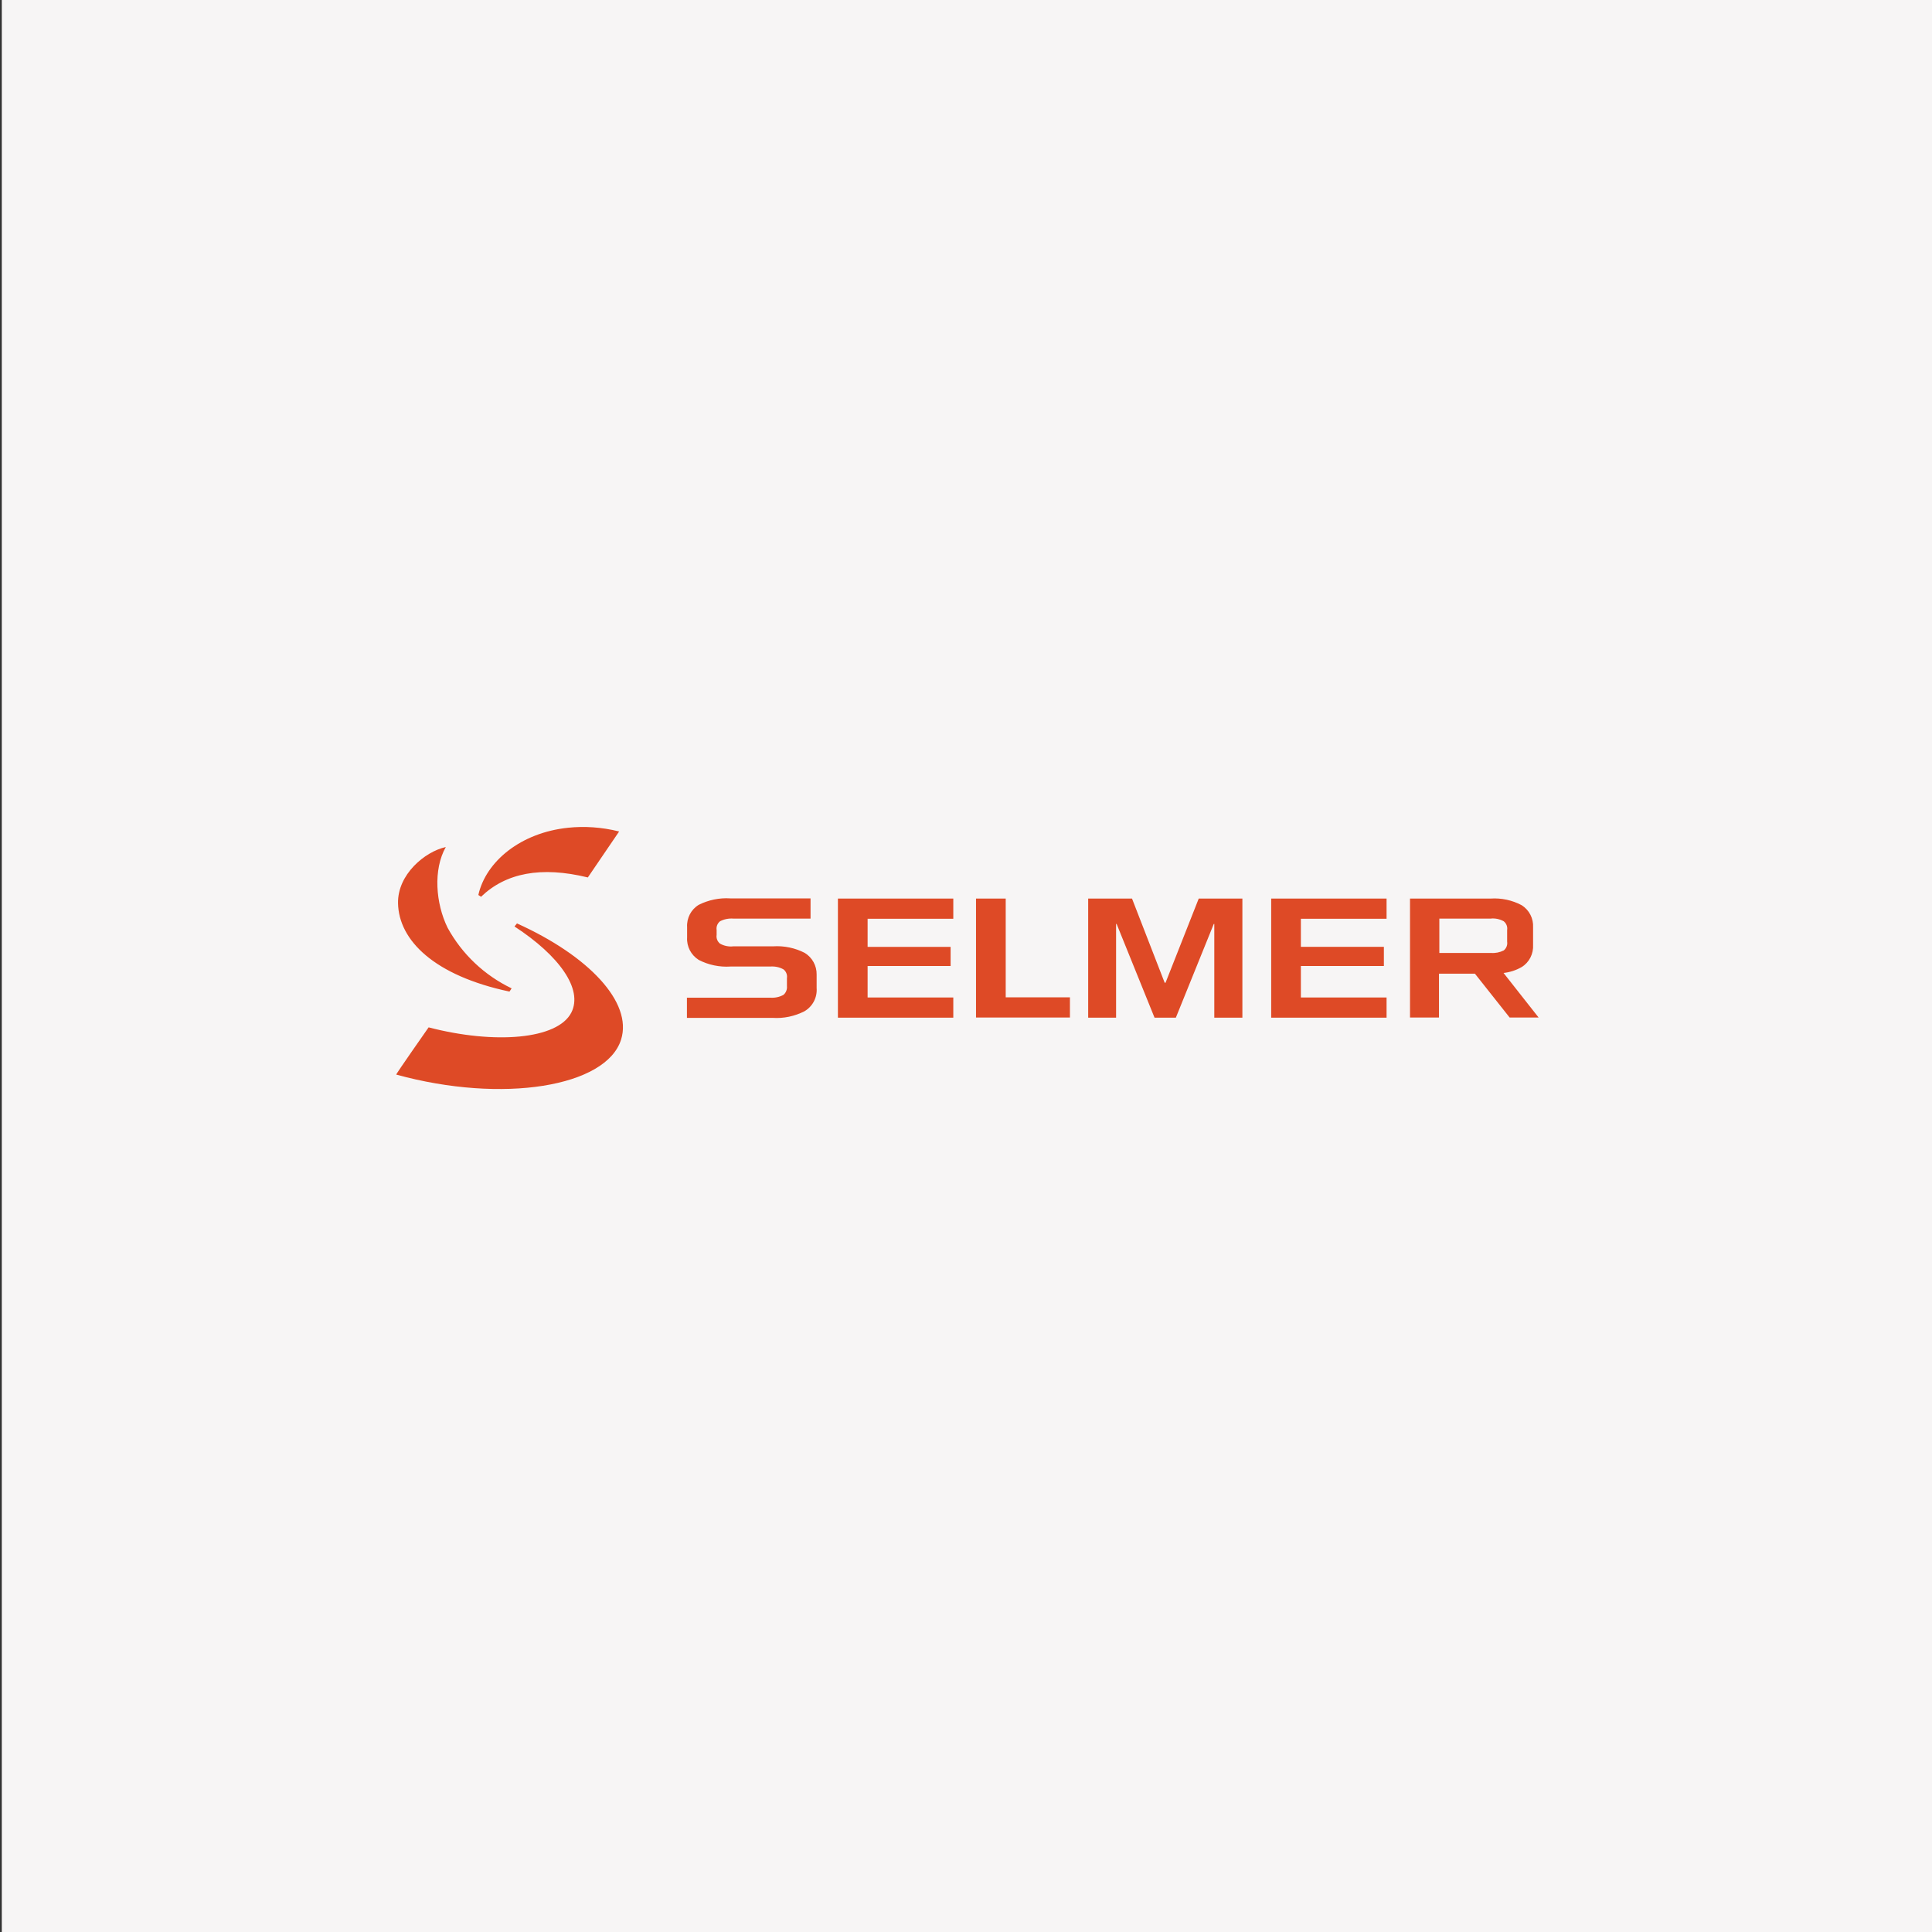 <?xml version="1.0" encoding="UTF-8"?>
<svg xmlns="http://www.w3.org/2000/svg" xmlns:xlink="http://www.w3.org/1999/xlink" version="1.1" id="Layer_1" x="0px" y="0px" viewBox="0 0 1080 1080" style="enable-background:new 0 0 1080 1080;" xml:space="preserve">
<rect x="0" y="0" width="1080" height="1080" fill="#333333" stroke="none"/>
<style type="text/css">
	.st0{fill-rule:evenodd;clip-rule:evenodd;fill:#F7F5F5;}
	.st1{fill:#F15C5C;}
	.st2{fill-rule:evenodd;clip-rule:evenodd;fill:#DE4A26;}
</style>
<rect x="1" class="st0" width="1079" height="1080"></rect>
<path class="st1" d="M1963.2,566.9v-68.5l-33.1,7.1c7.1,8.7,7.1,17.5,7.1,38v23.4c0,17,0,33.8-4.7,50.5h35.4  C1963.2,600.7,1963.2,583.9,1963.2,566.9z M2009.7,497.7c-20.1-0.2-27.2,11.6-37.1,34.7c13.4-3.8,26.2-5,37.1-3.5V497.7z   M1910,590.3c-42,17.2-83.6,8-83.6-43.2c0-23.6,9.2-41.8,22.2-48.2c-18.9,2.8-45.3,23.8-45.3,61.1c0,31.6,22,59.5,56.9,59.5  C1877.7,619.6,1897.3,611.8,1910,590.3z M1858.1,498.2c16.1,7.5,23.6,20.3,23.6,40.8l-45.8,10.2h74.1  C1910.5,526.1,1895.1,499.1,1858.1,498.2z M1713.6,514.5c24.3-3.5,37.8,0.2,37.8,23.6v28.8c0,17,0,33.8-4.7,50.5h35.4  c-4.7-16.8-4.7-33.5-4.7-50.5v-37.5c0-17-10.4-31.6-29.8-31.6C1735.3,497.7,1723.3,505.3,1713.6,514.5z M1630.9,566.9v-68.5  l-33.1,7.1c7.1,8.7,7.1,17.5,7.1,38v23.4c0,17,0,33.8-4.7,50.5h35.4C1630.9,600.7,1630.9,583.9,1630.9,566.9z M1640.4,514.5  c24.3-3.5,37.8,0.2,37.8,23.6v28.8c0,17,0,33.8-4.7,50.5h35.4c-4.7-16.8-4.7-33.5-4.7-50.5v-37.5c0-17-10.4-31.6-29.8-31.6  C1662.1,497.7,1650.1,505.3,1640.4,514.5z M1531.8,455.9c7.1,7.5,7.1,15.4,7.1,33.1v77.9c0,17,0,33.8-4.7,50.5h35.4  c-4.7-16.8-4.7-33.5-4.7-50.5V444.1L1531.8,455.9z M1511.7,590.3c-42,17.2-83.6,8-83.6-43.2c0-23.6,9.2-41.8,22.2-48.2  c-18.9,2.8-45.3,23.8-45.3,61.1c0,31.6,22,59.5,56.9,59.5C1479.3,619.6,1498.9,611.8,1511.7,590.3z M1459.8,498.2  c16.1,7.5,23.6,20.3,23.6,40.8l-45.8,10.2h74.1C1512.2,526.1,1496.8,499.1,1459.8,498.2z M1332.5,553.4  c-22.4-30.9-30.9-47.2-30.9-66.4c0-19.4,10.6-29,24.6-29c14.6,0,28.8,10.9,48.4,30.9l-2.8-33.1c-12.8-2.6-30.9-5.9-44.6-5.9  c-30,0-54.3,15.8-54.3,40.8C1272.7,513.1,1289.1,530.6,1332.5,553.4z M1325.4,508.6c22.7,31.4,30.9,49.1,30.9,66.4  c0,25.7-13.4,36.6-28.3,36.6c-21.5,0-33.8-15.8-56.7-42.5l2.8,40.1c15.4,5.9,34.2,10.4,52.9,10.4c36.4,0,59-22.2,59-48.2  C1386.1,549.4,1370,530.3,1325.4,508.6z"></path>
<path class="st2" d="M317.7,462.7c8.8-0.9,18.4-0.4,28.4,2.1l-17.5,25.7c-26.2-6.4-45.9-2.5-59.7,10.8l-1.5-1  C271.6,481.5,291.2,465.4,317.7,462.7z M249.2,473.5c-7.1,12.6-5.7,31.4,1,45.1c8.1,14.8,20.6,26.6,35.8,33.9l-1.2,1.8  c-42-8.9-61.9-28.6-62.3-49.4C222.2,488.9,237.4,476.1,249.2,473.5z M408.2,502.2h44.9v11.3H410c-2.6-0.2-5.2,0.3-7.5,1.5  c-1.5,1.2-2.2,3.1-1.9,4.9v2.7c-0.3,1.8,0.4,3.7,1.9,4.9c2.3,1.3,4.9,1.8,7.5,1.5h22.2c6.1-0.4,12.3,0.9,17.7,3.7  c4.2,2.6,6.7,7.2,6.6,12.1v7.5c0.4,5.3-2.2,10.3-6.8,13c-5.5,2.8-11.6,4.1-17.7,3.7h-48v-11.3h46.5c2.6,0.2,5.2-0.3,7.5-1.6  c1.4-1.2,2.1-3.1,1.9-4.9v-4.4c0.3-1.8-0.4-3.7-1.9-4.9c-2.3-1.3-4.9-1.8-7.5-1.6h-22.2c-6.1,0.4-12.3-0.9-17.7-3.7  c-4.3-2.7-6.8-7.5-6.5-12.5v-5.8c-0.3-5.1,2.2-9.9,6.5-12.5C396,503.1,402.1,501.8,408.2,502.2z M788.1,502.3h45.2  c6-0.4,12,0.9,17.3,3.7c4.3,2.7,6.7,7.5,6.4,12.5v9.6c0.3,5-2.1,9.9-6.4,12.5c-3.1,1.8-6.6,2.9-10.1,3.3l19.6,24.9h-16.2l-19.4-24.5  h-20.1v24.5h-16.2V502.3z M468.4,502.3h64.5v11.3H485v15.7h46.4v10.7H485v17.6h47.9v11.3h-64.5V502.3z M545.6,502.3h16.6v55.2h35.9  v11.3h-52.5V502.3z M608.3,502.3h24.5l18.2,46.9c0.1,0.1,0.2,0.2,0.3,0.2c0.3,0,0.3-0.2,0.3-0.2l18.5-46.9h24.4v66.6h-15.7v-52.4  c-0.1,0-0.2,0-0.3,0l-21.2,52.4h-11.9l-21.2-52.4c-0.1,0-0.2,0-0.3,0v52.4h-15.6V502.3z M710.6,502.3h64.5v11.3h-47.9v15.7h46.4  v10.7h-46.4v17.6h47.9v11.3h-64.5V502.3z M804.6,513.5v19.1l0,0.1h28.9c2.4,0.2,4.9-0.3,7.1-1.4c1.5-1.2,2.2-3.1,1.9-4.9v-6.5  c0.3-1.8-0.4-3.7-1.9-4.9c-2.2-1.2-4.8-1.8-7.3-1.5H804.6z M289,516.2c40.1,18.1,64.7,44.1,58.2,64.9c-8.2,26.4-66.1,36-125.7,19.6  c-0.4,0,18.1-26.4,18.1-26.4c36.9,9.6,72.1,6.8,79.8-8.3c6.6-13.1-6.8-31.8-31.8-48.1L289,516.2z"></path>
</svg>
